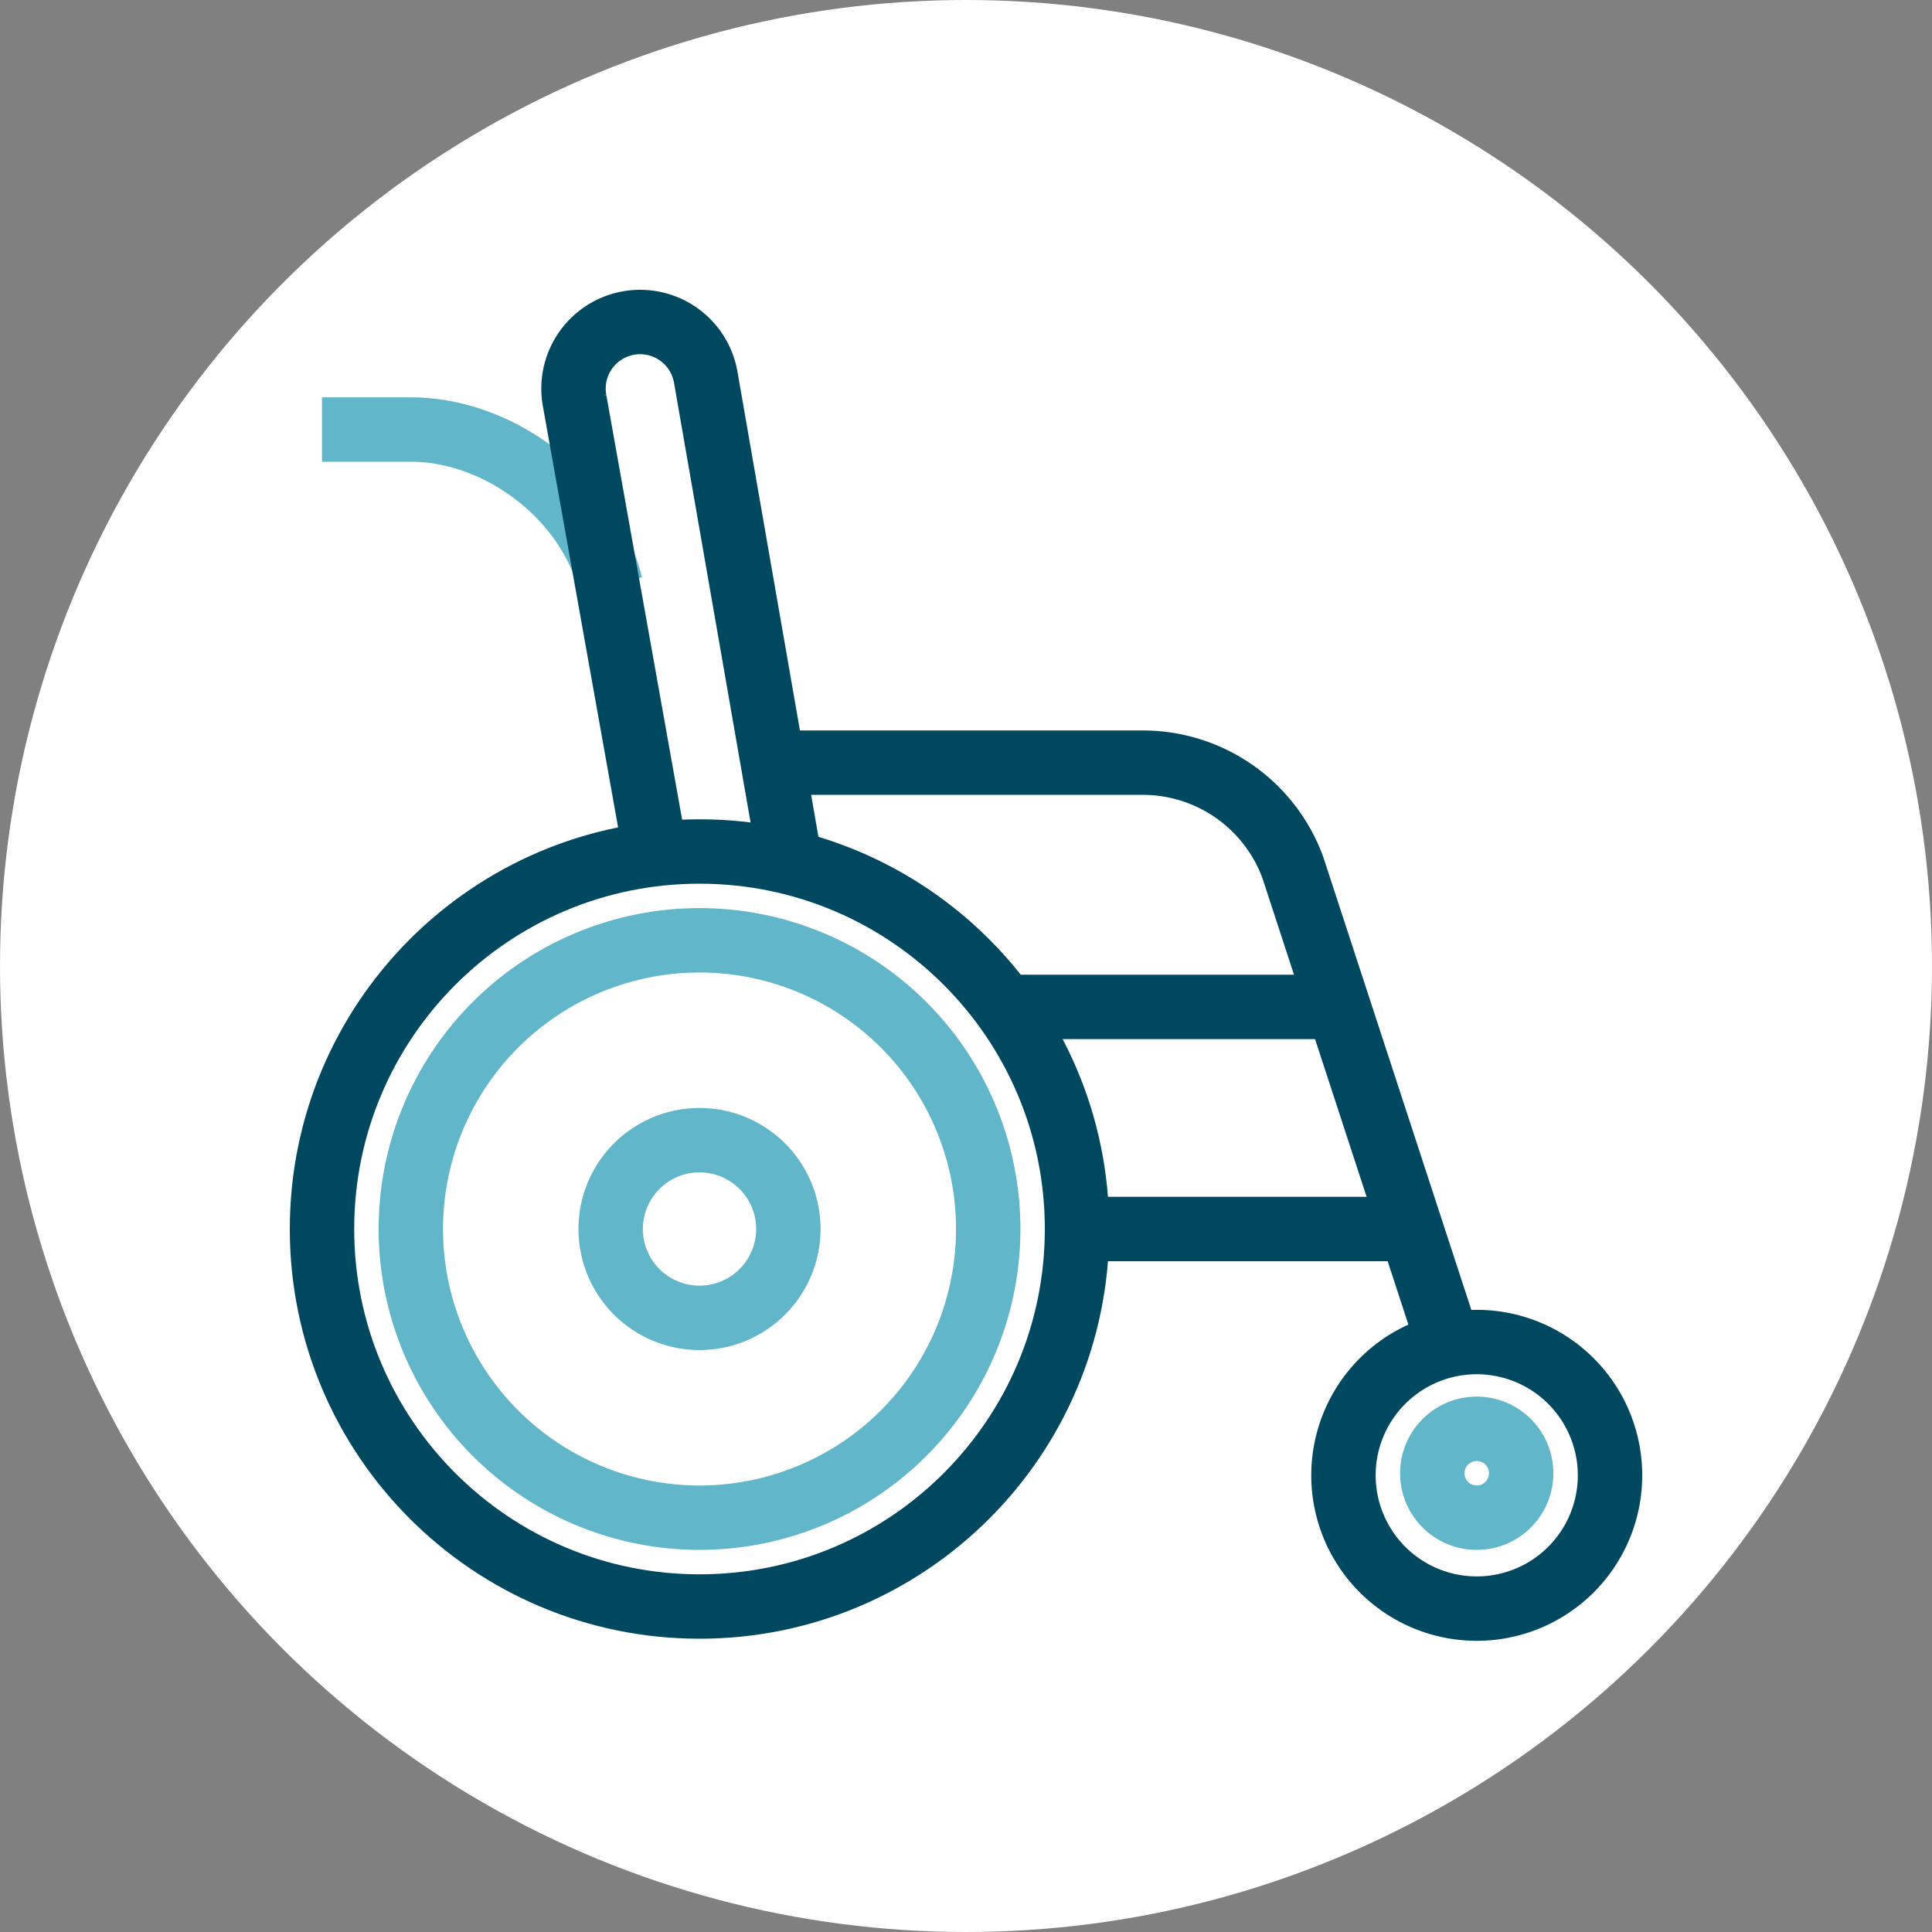 <svg xmlns="http://www.w3.org/2000/svg" width="60" height="60" viewBox="0 0 60 60">
    <rect x="0" y="0" width="60" height="60" fill="#808080" stroke="none"/>
    <g fill="none" fill-rule="evenodd">
        <circle cx="30" cy="30" r="30" fill="#FFF" fill-rule="nonzero"/>
        <g stroke-width="2">
            <path stroke="#61B6CA" d="M30.69 38.168a8.965 8.965 0 0 1-8.966 8.965 8.965 8.965 0 0 1-8.965-8.965 8.965 8.965 0 0 1 8.965-8.966 8.965 8.965 0 0 1 8.966 8.966z"/>
            <path stroke="#004860" d="M33.448 38.168c0 6.475-5.249 11.724-11.724 11.724C15.25 49.892 10 44.642 10 38.168c0-6.475 5.249-11.724 11.724-11.724 6.475 0 11.724 5.249 11.724 11.724z"/>
            <path stroke="#61B6CA" d="M24.483 38.168a2.759 2.759 0 1 1-5.518 0 2.759 2.759 0 0 1 5.518 0z"/>
            <path stroke="#004860" d="M50 45.754a4.139 4.139 0 1 1-8.277-.001 4.139 4.139 0 0 1 8.277 0z"/>
            <path stroke="#61B6CA" d="M47.241 45.754a1.38 1.38 0 1 1-2.76-.001 1.38 1.38 0 0 1 2.76 0zM10 13.34h2.759c2.724 0 5.517 2.07 6.207 4.828"/>
            <path stroke="#004860" d="M20.345 26.444l-2.498-13.99a2.068 2.068 0 1 1 4.065-.77l2.57 14.76M31.38 31.271h10.344M33.448 38.168h10.345"/>
            <path stroke="#004860" d="M23.793 23.685H35.49a4.962 4.962 0 0 1 4.663 3.265l5.02 15.356"/>
        </g>
    </g>
</svg>
